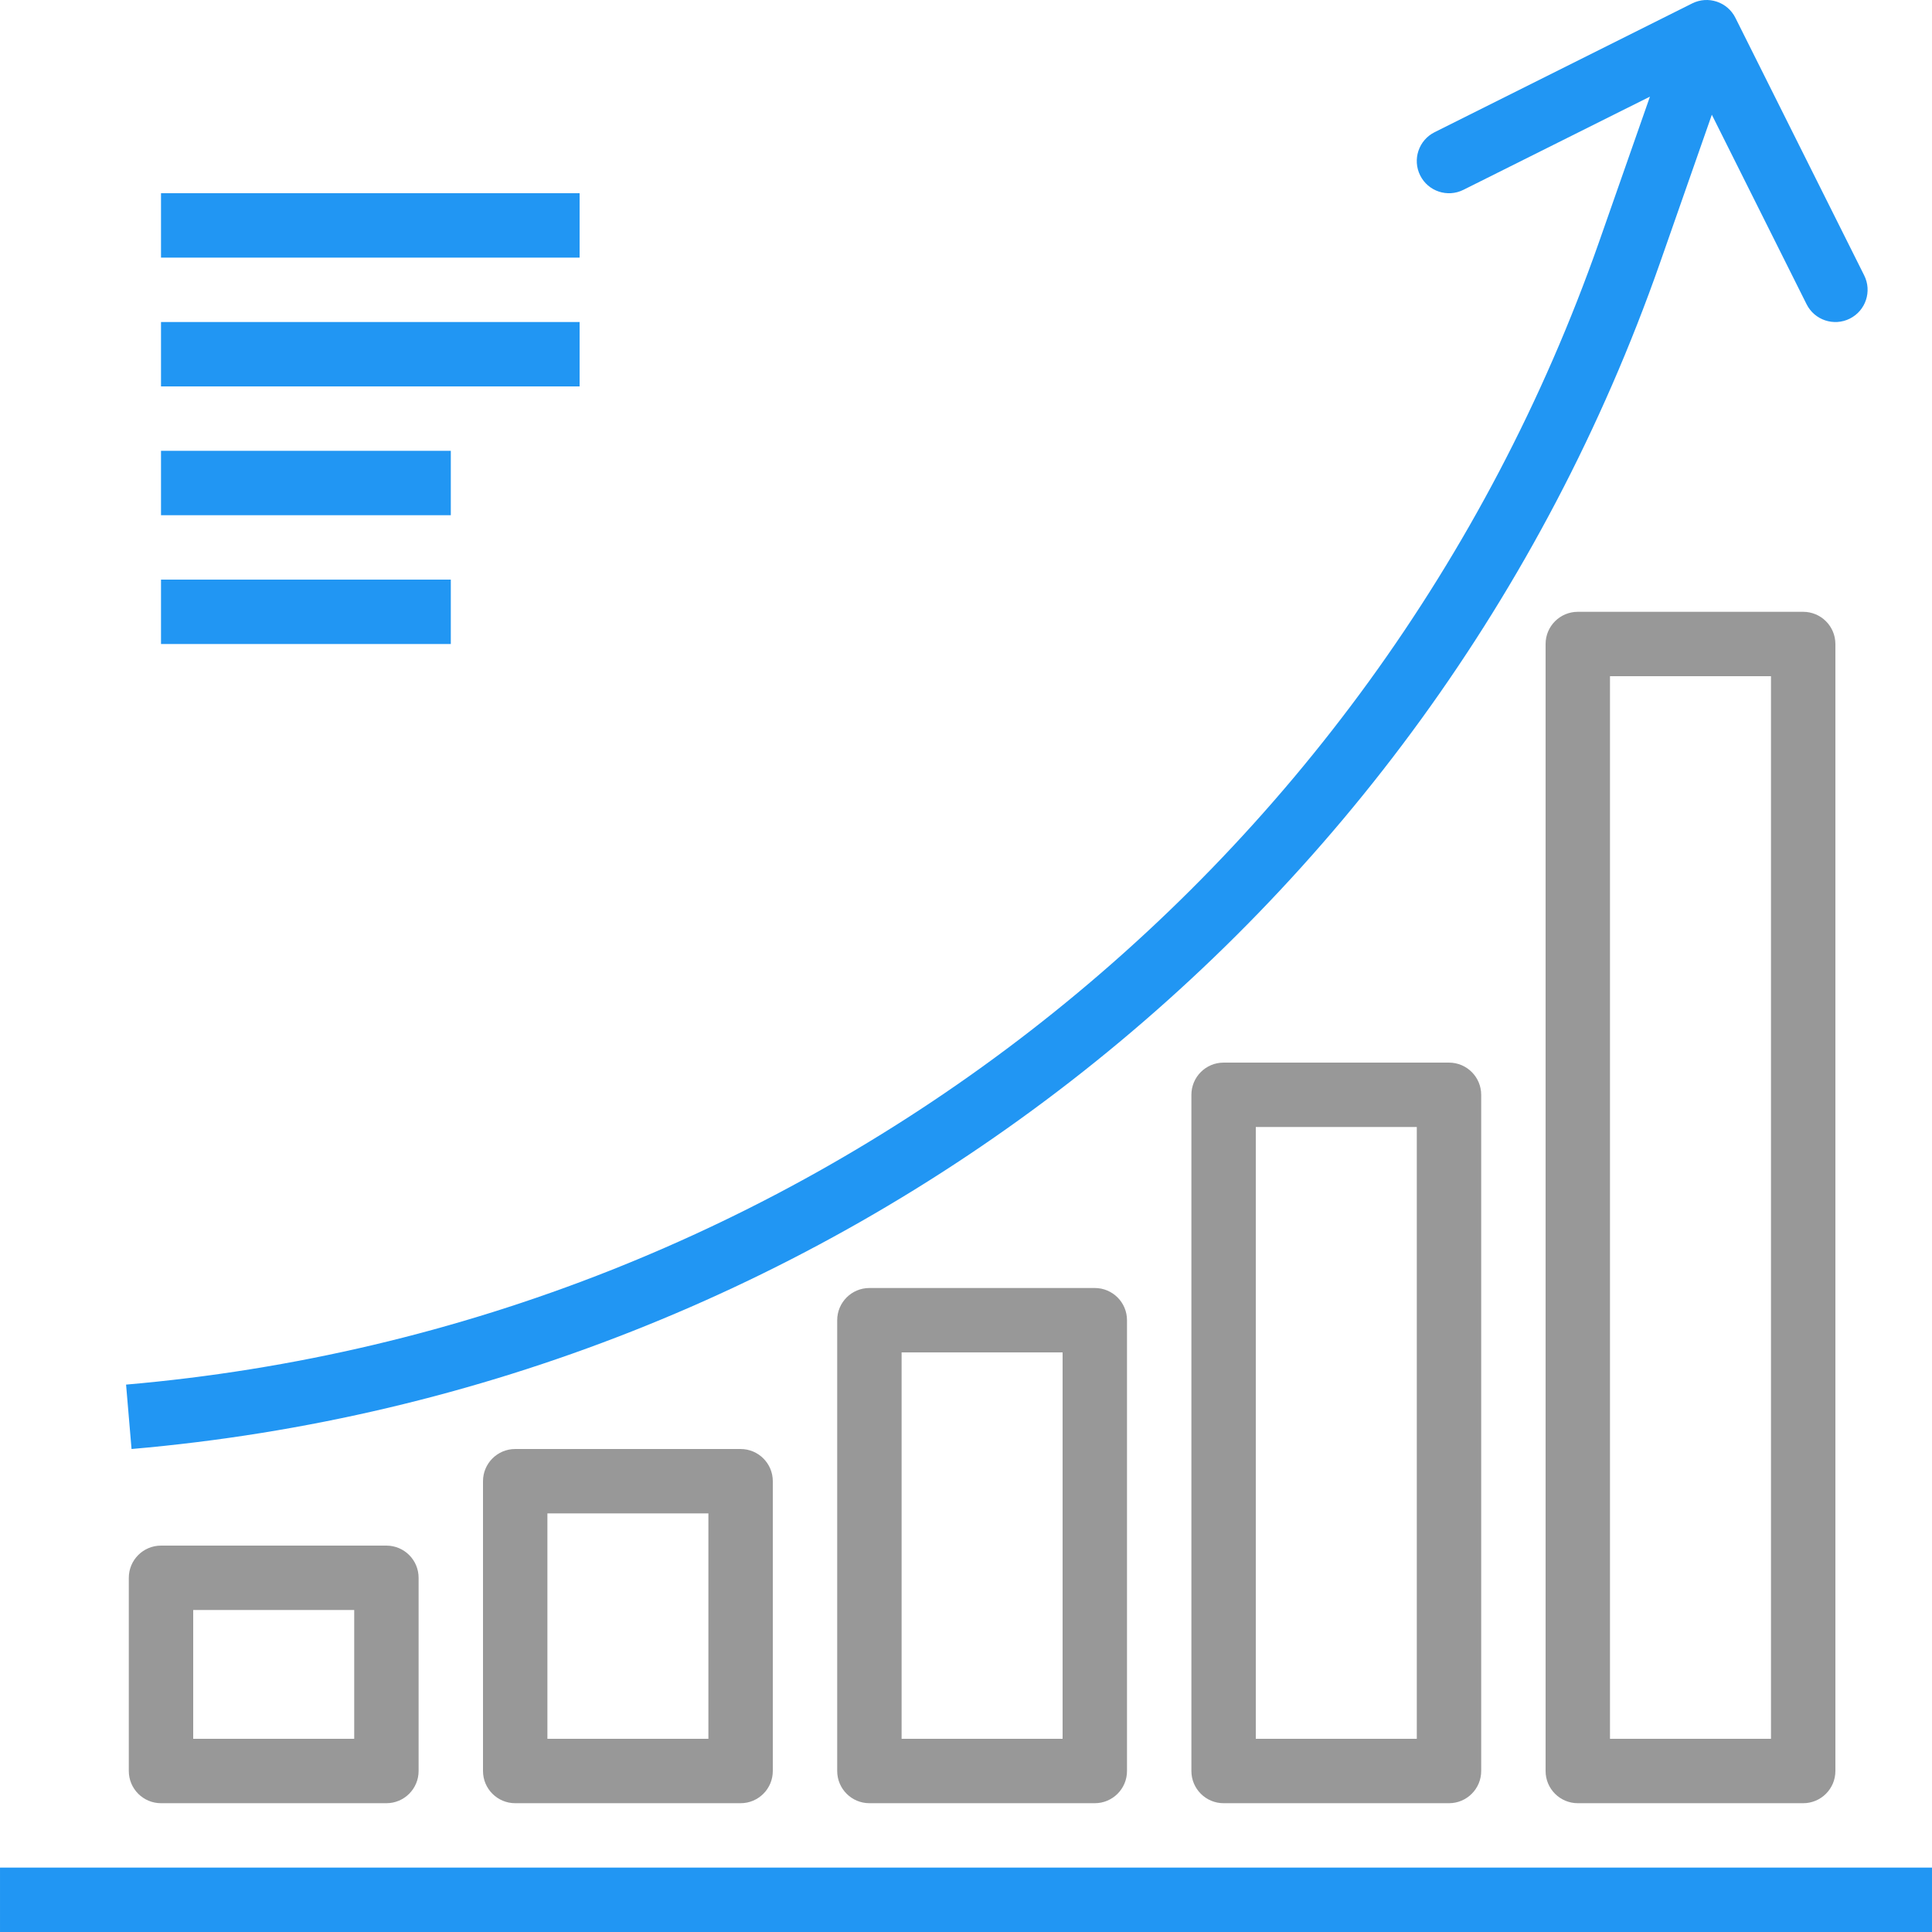 <?xml version="1.0" encoding="iso-8859-1"?>
<!-- Generator: Adobe Illustrator 19.0.0, SVG Export Plug-In . SVG Version: 6.00 Build 0)  -->
<svg version="1.1" id="Capa_1" xmlns="http://www.w3.org/2000/svg" xmlns:xlink="http://www.w3.org/1999/xlink" x="0px" y="0px"
	 viewBox="0 0 480.006 480.006" style="enable-background:new 0 0 480.006 480.006;" xml:space="preserve" fill="#989898">
	 <style>
	 	@keyframes flickerAnimation { /* flame pulses */
			  0% { transform: translate(0%, 0%) scale(1); opacity: 1; }
			  50%   { transform: translate(8%, 8%) scale(0.9); opacity: 0; }
			  100% { transform: translate(0%, 0%) scale(1); opacity: 1; }
			}
			.animate-showBlock {
			    animation: flickerAnimation 2s infinite;
			}

	 </style>
<g fill="#2196f3" class="animate-showBlock ">
	<g>
		<g>
			<rect x="40.003" y="48.006" width="104" height="16"/>
		</g>
	</g>
	<g>
		<g>
			<rect x="40.003" y="80.006" width="104" height="16"/>
		</g>
	</g>
	<g>
		<g>
			<rect x="40.003" y="112.006" width="72" height="16"/>
		</g>
	</g>
	<g>
		<g>
			<rect x="40.003" y="144.006" width="72" height="16"/>
		</g>
	</g>
	<g>
		<g>
			<rect x="0.003" y="464.006" width="480" height="16"/>
		</g>
	</g>
</g>
<g>
	<g fill="#2196f3" class="animate-showBlock ">
		<path d="M463.163,68.43l-32-64c-1.973-3.954-6.776-5.56-10.73-3.587c-0.002,0.001-0.004,0.002-0.006,0.003l-64,32
			c-3.954,1.975-5.559,6.782-3.584,10.736s6.782,5.559,10.736,3.584l46.352-23.16l-12.648,36.112
			C341.69,218.446,198.501,329.522,31.323,344.006l1.36,16C206.16,344.978,354.737,229.701,412.395,65.398l12.912-36.896
			l23.536,47.08c1.975,3.954,6.782,5.559,10.736,3.584C463.534,77.191,465.138,72.385,463.163,68.43z"/>
	</g>
</g>
<g>
	<g>
		<path d="M96.003,384.006h-56c-4.418,0-8,3.582-8,8v48c0,4.418,3.582,8,8,8h56c4.418,0,8-3.582,8-8v-48
			C104.003,387.588,100.421,384.006,96.003,384.006z M88.003,432.006h-40v-32h40V432.006z"/>
	</g>
</g>
<g>
	<g>
		<path d="M184.003,360.006h-56c-4.418,0-8,3.582-8,8v72c0,4.418,3.582,8,8,8h56c4.418,0,8-3.582,8-8v-72
			C192.003,363.588,188.421,360.006,184.003,360.006z M176.003,432.006h-40v-56h40V432.006z"/>
	</g>
</g>
<g>
	<g>
		<path d="M272.003,320.006h-56c-4.418,0-8,3.582-8,8v112c0,4.418,3.582,8,8,8h56c4.418,0,8-3.582,8-8v-112
			C280.003,323.588,276.421,320.006,272.003,320.006z M264.003,432.006h-40v-96h40V432.006z"/>
	</g>
</g>
<g>
	<g>
		<path d="M360.003,264.006h-56c-4.418,0-8,3.582-8,8v168c0,4.418,3.582,8,8,8h56c4.418,0,8-3.582,8-8v-168
			C368.003,267.588,364.421,264.006,360.003,264.006z M352.003,432.006h-40v-152h40V432.006z"/>
	</g>
</g>
<g>
	<g>
		<path d="M448.003,152.006h-56c-4.418,0-8,3.582-8,8v280c0,4.418,3.582,8,8,8h56c4.418,0,8-3.582,8-8v-280
			C456.003,155.588,452.421,152.006,448.003,152.006z M440.003,432.006h-40v-264h40V432.006z"/>
	</g>
</g>
<g>
</g>
<g>
</g>
<g>
</g>
<g>
</g>
<g>
</g>
<g>
</g>
<g>
</g>
<g>
</g>
<g>
</g>
<g>
</g>
<g>
</g>
<g>
</g>
<g>
</g>
<g>
</g>
<g>
</g>
</svg>
